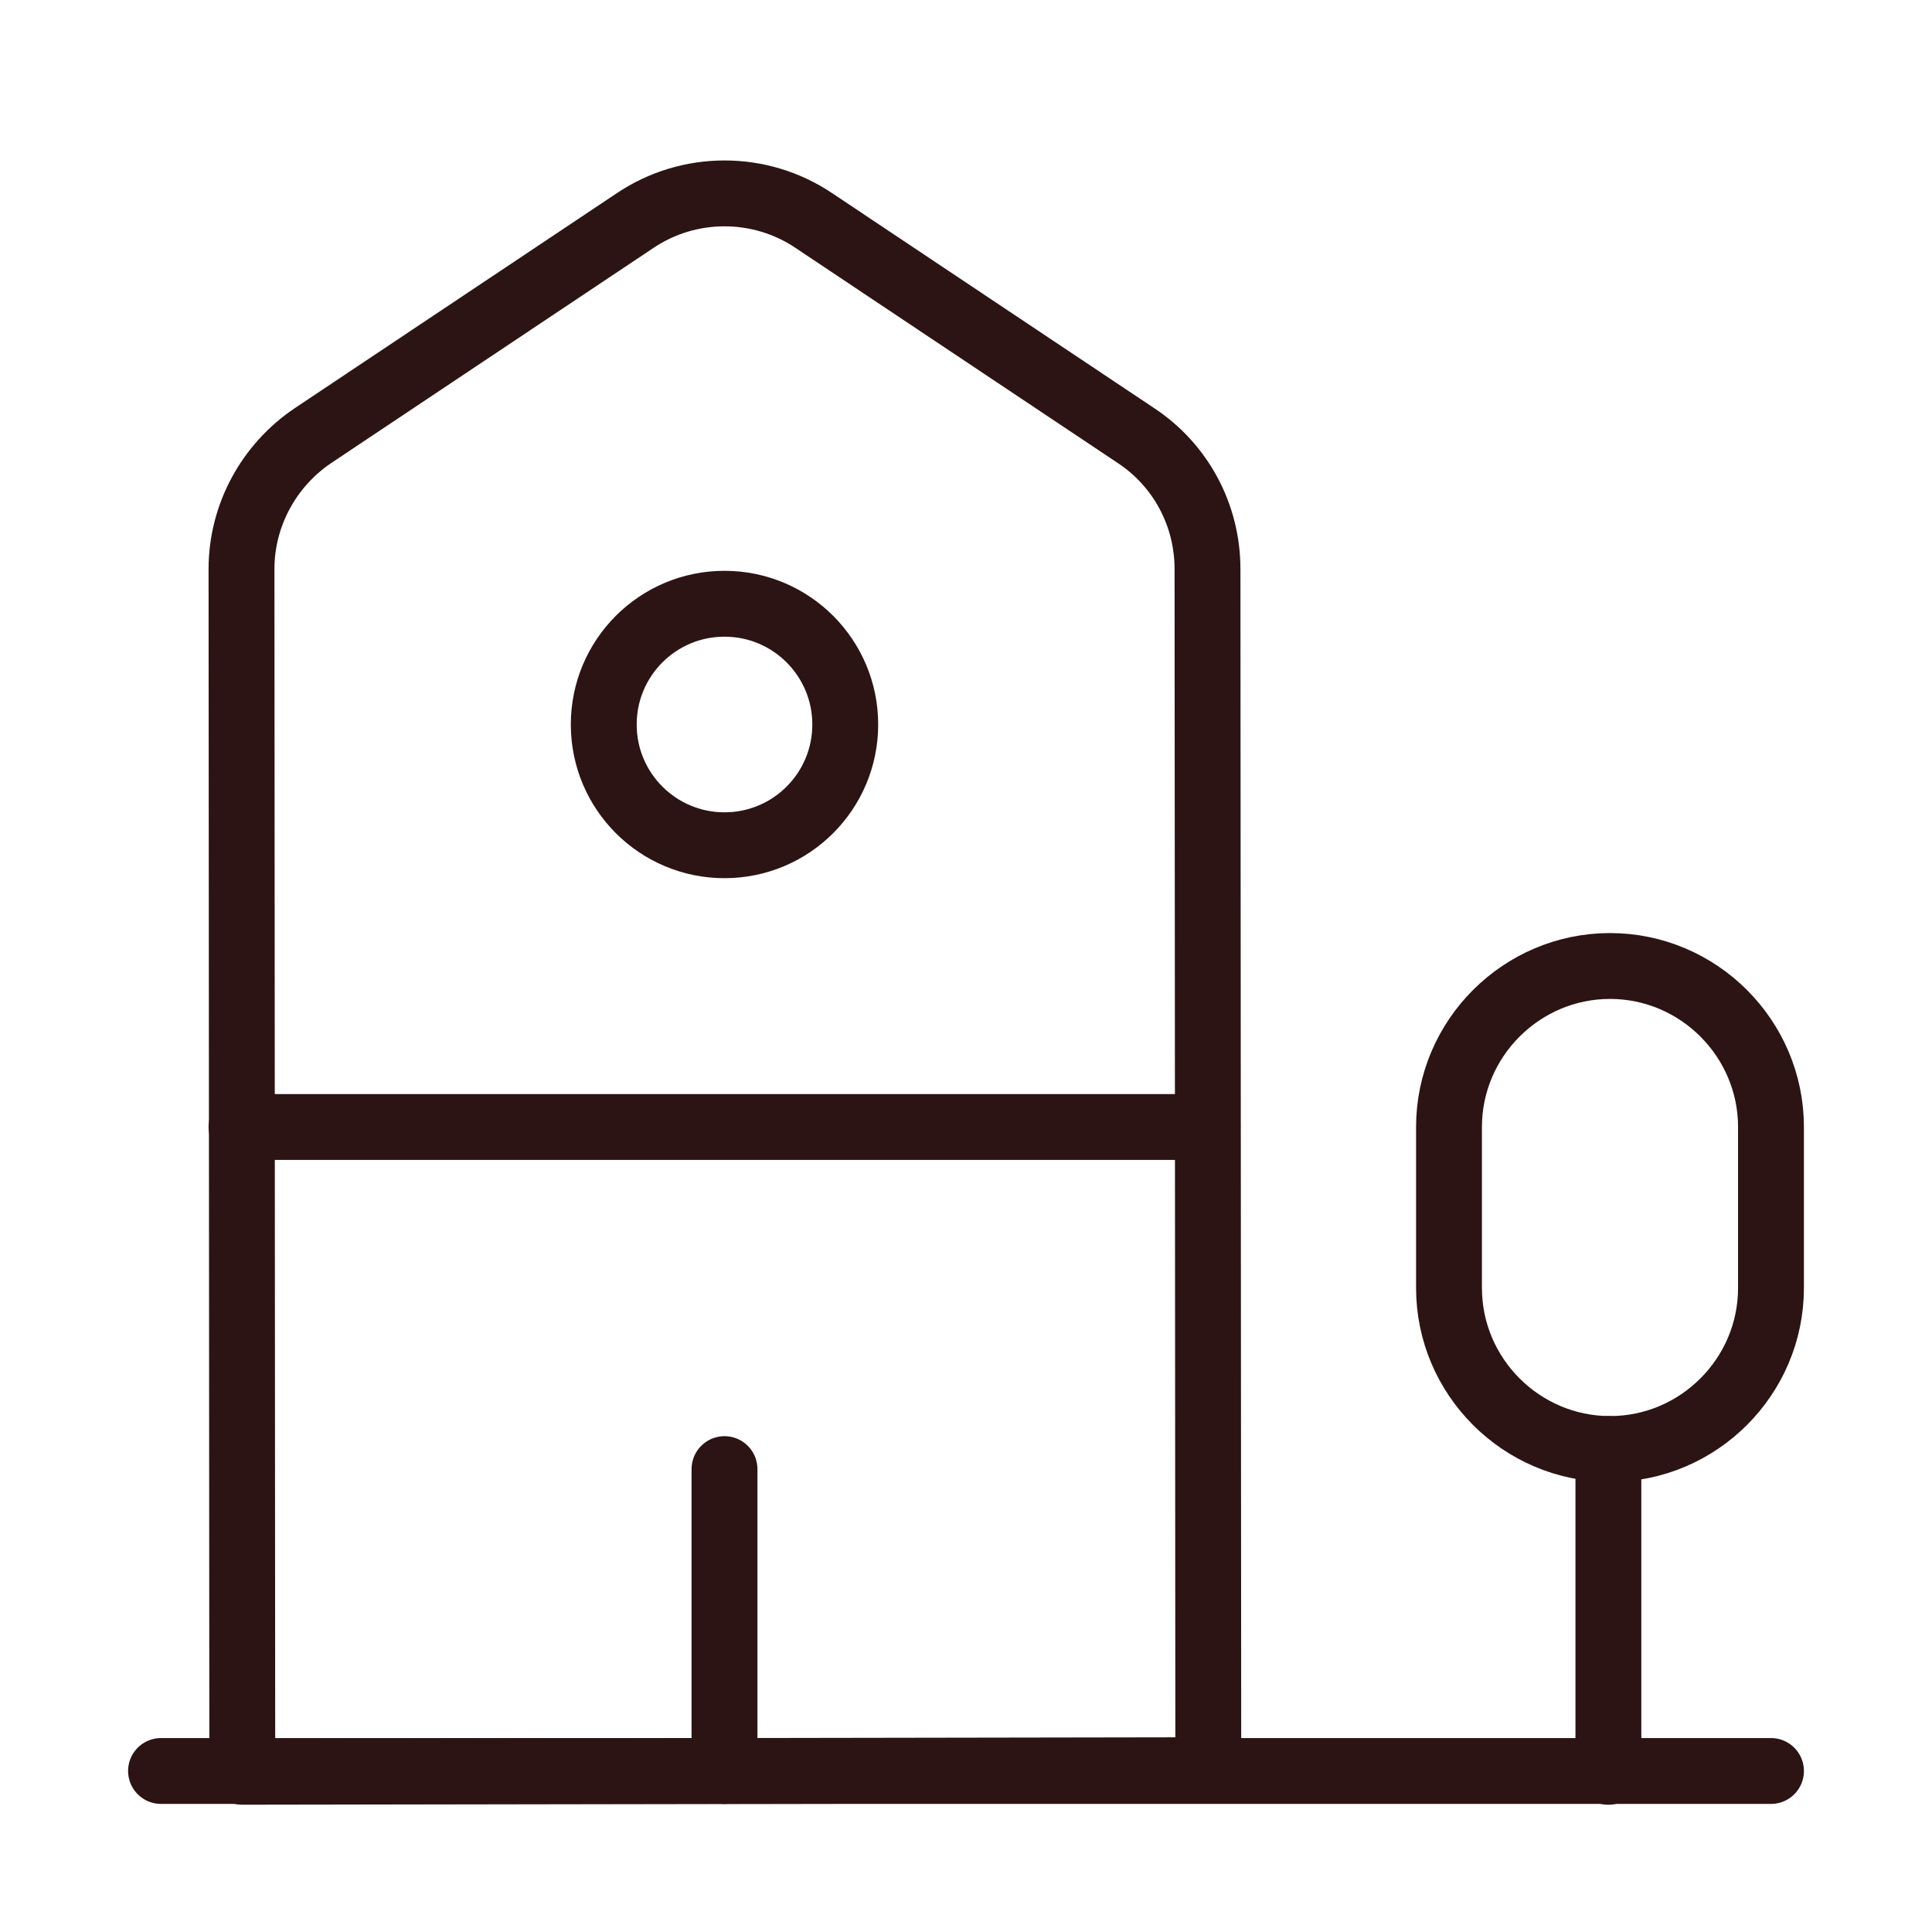 <svg width="44" height="44" viewBox="0 0 44 44" fill="none" xmlns="http://www.w3.org/2000/svg">
<path d="M3.667 40.333H40.333" stroke="#2C1414" stroke-width="1.5" stroke-miterlimit="10" stroke-linecap="round" stroke-linejoin="round"/>
<path d="M27.518 40.315L5.518 40.351L5.5 12.961C5.5 11.733 6.123 10.596 7.132 9.918L14.465 5.023C15.693 4.198 17.307 4.198 18.535 5.023L25.868 9.918C26.895 10.596 27.5 11.733 27.5 12.961L27.518 40.315Z" stroke="#2C1414" stroke-width="1.5" stroke-miterlimit="10" stroke-linecap="round" stroke-linejoin="round"/>
<path d="M36.63 40.352V33" stroke="#2C1414" stroke-width="1.5" stroke-miterlimit="10" stroke-linecap="round" stroke-linejoin="round"/>
<path d="M36.667 22C34.65 22 33 23.65 33 25.667V29.333C33 31.35 34.65 33 36.667 33C38.683 33 40.333 31.35 40.333 29.333V25.667C40.333 23.65 38.683 22 36.667 22Z" stroke="#2C1414" stroke-width="1.5" stroke-miterlimit="10" stroke-linecap="round" stroke-linejoin="round"/>
<path d="M5.5 25.667H27.5" stroke="#2C1414" stroke-width="1.5" stroke-miterlimit="10" stroke-linecap="round" stroke-linejoin="round"/>
<path d="M16.5 40.333V33.458" stroke="#2C1414" stroke-width="1.5" stroke-miterlimit="10" stroke-linecap="round" stroke-linejoin="round"/>
<path d="M16.5 19.25C18.019 19.25 19.25 18.019 19.25 16.5C19.25 14.981 18.019 13.75 16.5 13.75C14.981 13.75 13.75 14.981 13.75 16.5C13.75 18.019 14.981 19.25 16.5 19.25Z" stroke="#2C1414" stroke-width="1.5" stroke-miterlimit="10" stroke-linecap="round" stroke-linejoin="round"/>
</svg>
